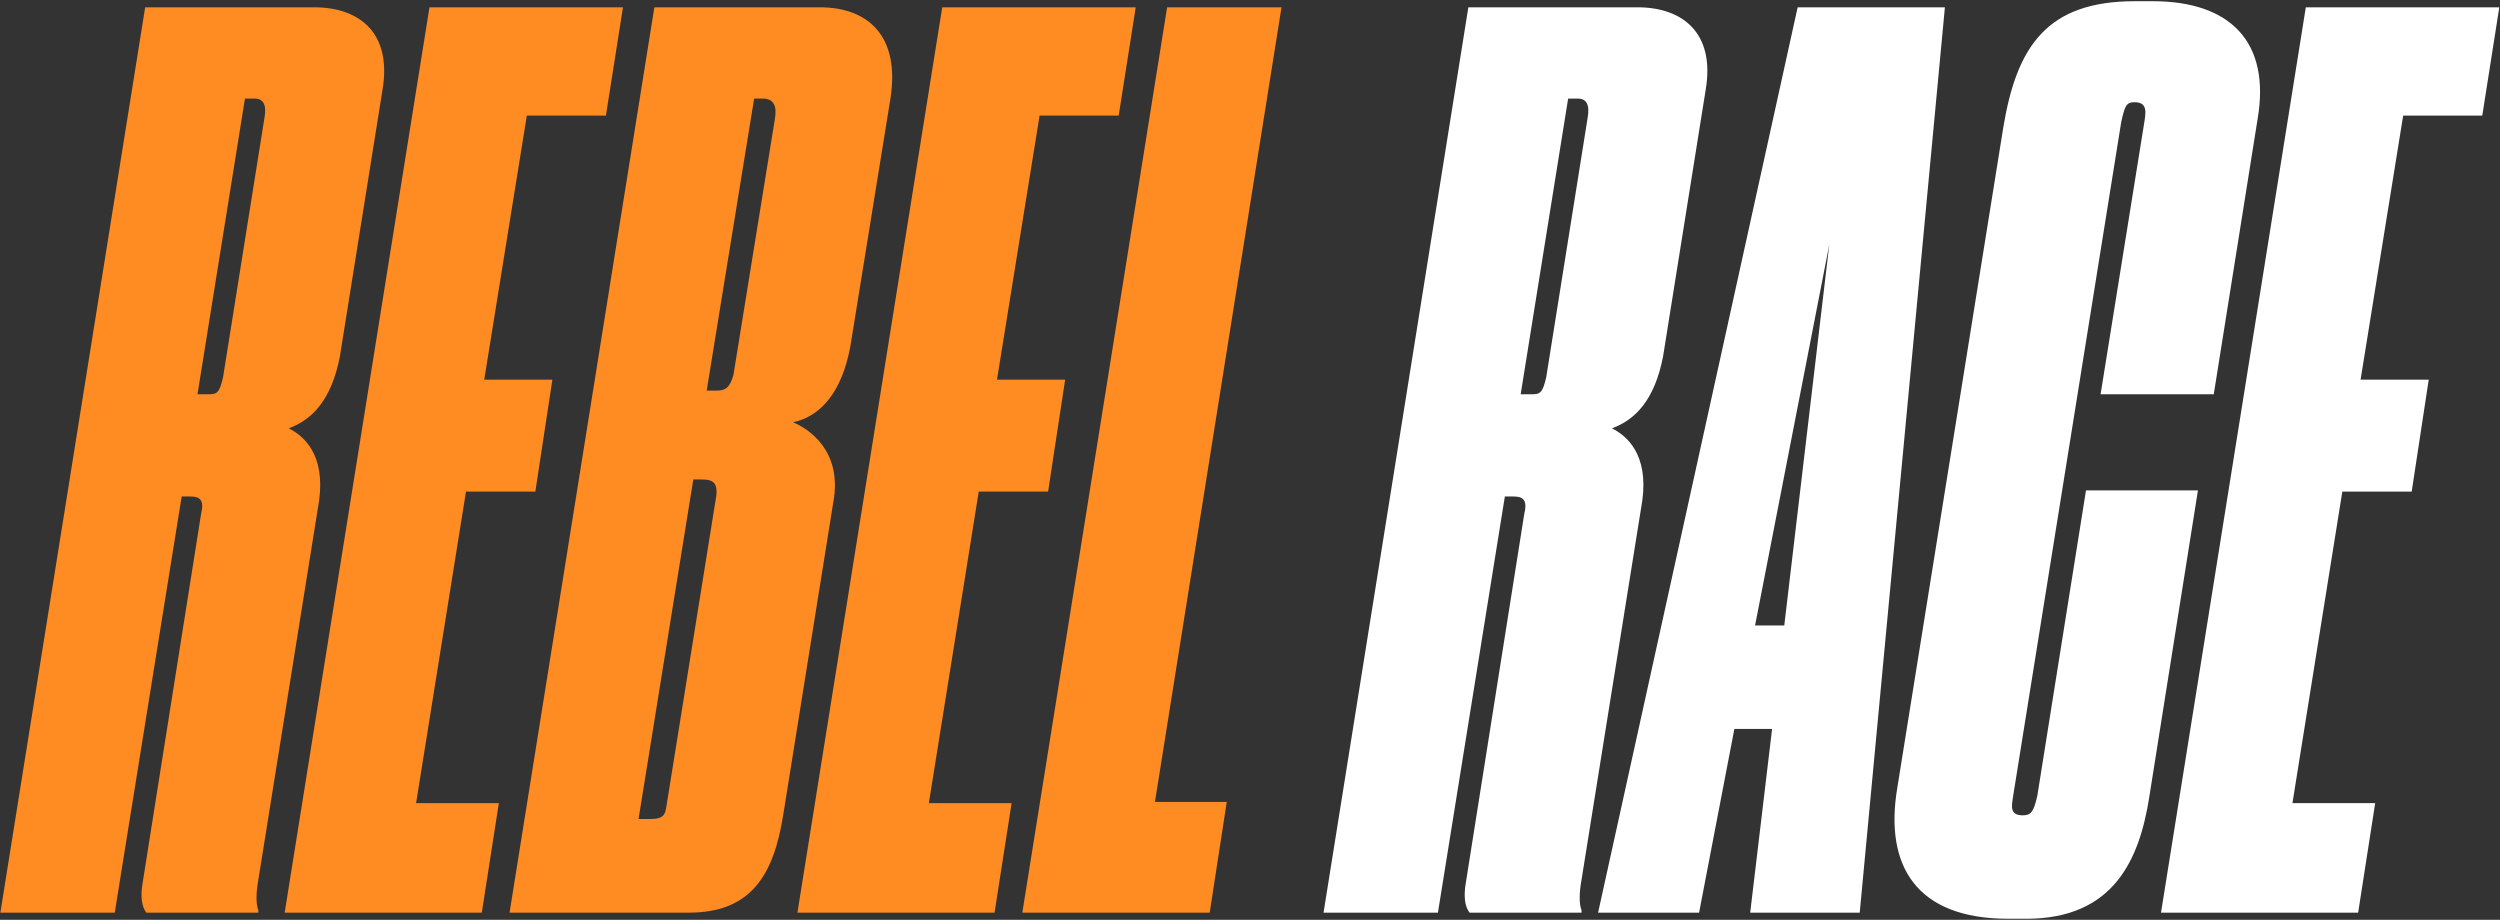 <?xml version="1.0" encoding="UTF-8"?> <svg xmlns="http://www.w3.org/2000/svg" width="1397" height="514" viewBox="0 0 1397 514" fill="none"><rect x="0" y="0" width="1397" height="514" fill="#333333" stroke="none"/> <path d="M136.88 55.08H142.32C147.08 55.08 149.12 58.48 147.76 65.96L124.64 210.8C122.6 219.64 121.24 220.32 116.48 220.32H110.36L136.88 55.08ZM64.12 510L101.52 277.44H106.28C111.04 277.44 114.44 278.8 112.4 286.96L79.76 493C78.4 500.48 79.08 506.6 81.8 510H144.36V508.64C143 505.24 143 499.12 144.36 491.64L178.36 279.48C181.76 253.64 169.52 243.44 161.36 239.36C174.28 234.6 185.16 223.72 189.92 199.24L213.72 50.32C219.16 18.36 200.8 4.08 175.64 4.08H81.12L0.2 510H64.12ZM239.99 4.08L159.07 510H269.23L278.75 448.8H232.51L260.39 274.72H299.15L308.67 212.16H270.59L294.39 64.6H338.59L348.11 4.08H239.99ZM284.738 510H384.698C419.378 510 432.298 489.6 437.738 454.92L465.618 280.84C471.058 251.6 451.338 239.36 443.178 235.96C458.818 232.56 470.378 218.96 475.138 193.8L497.578 55.08C503.018 20.4 485.338 4.08 458.138 4.08H365.658L284.738 510ZM426.178 55.08C432.298 55.08 434.338 59.16 432.978 66.64L409.858 209.44C407.818 216.92 405.098 218.28 400.338 218.28H394.898L421.418 55.08H426.178ZM392.178 267.92C399.658 267.92 401.698 270.64 399.658 280.84L372.458 450.16C371.778 454.92 371.098 457.64 363.618 457.64H356.818L387.418 267.92H392.178ZM526.52 4.08L445.6 510H555.76L565.28 448.8H519.04L546.92 274.72H585.68L595.2 212.16H557.12L580.92 64.6H625.12L634.64 4.08H526.52ZM652.187 4.08L571.267 510H675.987L685.507 448.12H645.387L716.107 4.08H652.187Z" fill="#FF8B23"></path> <path d="M876.274 55.08H881.714C886.474 55.08 888.514 58.48 887.154 65.96L864.034 210.8C861.994 219.64 860.634 220.32 855.874 220.32H849.754L876.274 55.08ZM803.514 510L840.914 277.44H845.674C850.434 277.44 853.834 278.8 851.794 286.96L819.154 493C817.794 500.48 818.474 506.6 821.194 510H883.754V508.64C882.394 505.24 882.394 499.12 883.754 491.64L917.754 279.48C921.154 253.64 908.914 243.44 900.754 239.36C913.674 234.6 924.554 223.72 929.314 199.24L953.114 50.32C958.554 18.36 940.194 4.08 915.034 4.08H820.514L739.594 510H803.514ZM997.048 349.52H980.728L1022.21 136.68L997.048 349.52ZM978.008 510H1039.21L1086.81 4.08H1004.53L893.008 510H949.448L969.168 407.32H990.248L978.008 510ZM1130.29 455.6C1122.81 455.6 1124.17 450.16 1124.85 445.4L1185.37 68C1187.41 59.16 1188.09 57.12 1192.85 57.12C1200.33 57.12 1198.97 63.24 1198.29 68L1173.81 220.32H1237.05L1261.53 66.64C1269.01 23.12 1245.89 0.68 1203.05 0.68H1192.85C1143.89 0.68 1126.89 25.84 1119.41 71.4L1060.25 439.96C1052.77 484.16 1071.13 513.4 1122.13 513.4H1132.33C1181.29 513.4 1195.57 480.08 1201.01 445.4L1228.21 274.04H1165.65L1138.45 444.72C1136.41 453.56 1135.05 455.6 1130.29 455.6ZM1288.49 4.08L1207.57 510H1317.73L1327.25 448.8H1281.01L1308.89 274.72H1347.65L1357.17 212.16H1319.09L1342.89 64.6H1387.09L1396.61 4.08H1288.49Z" fill="white"></path> </svg> 